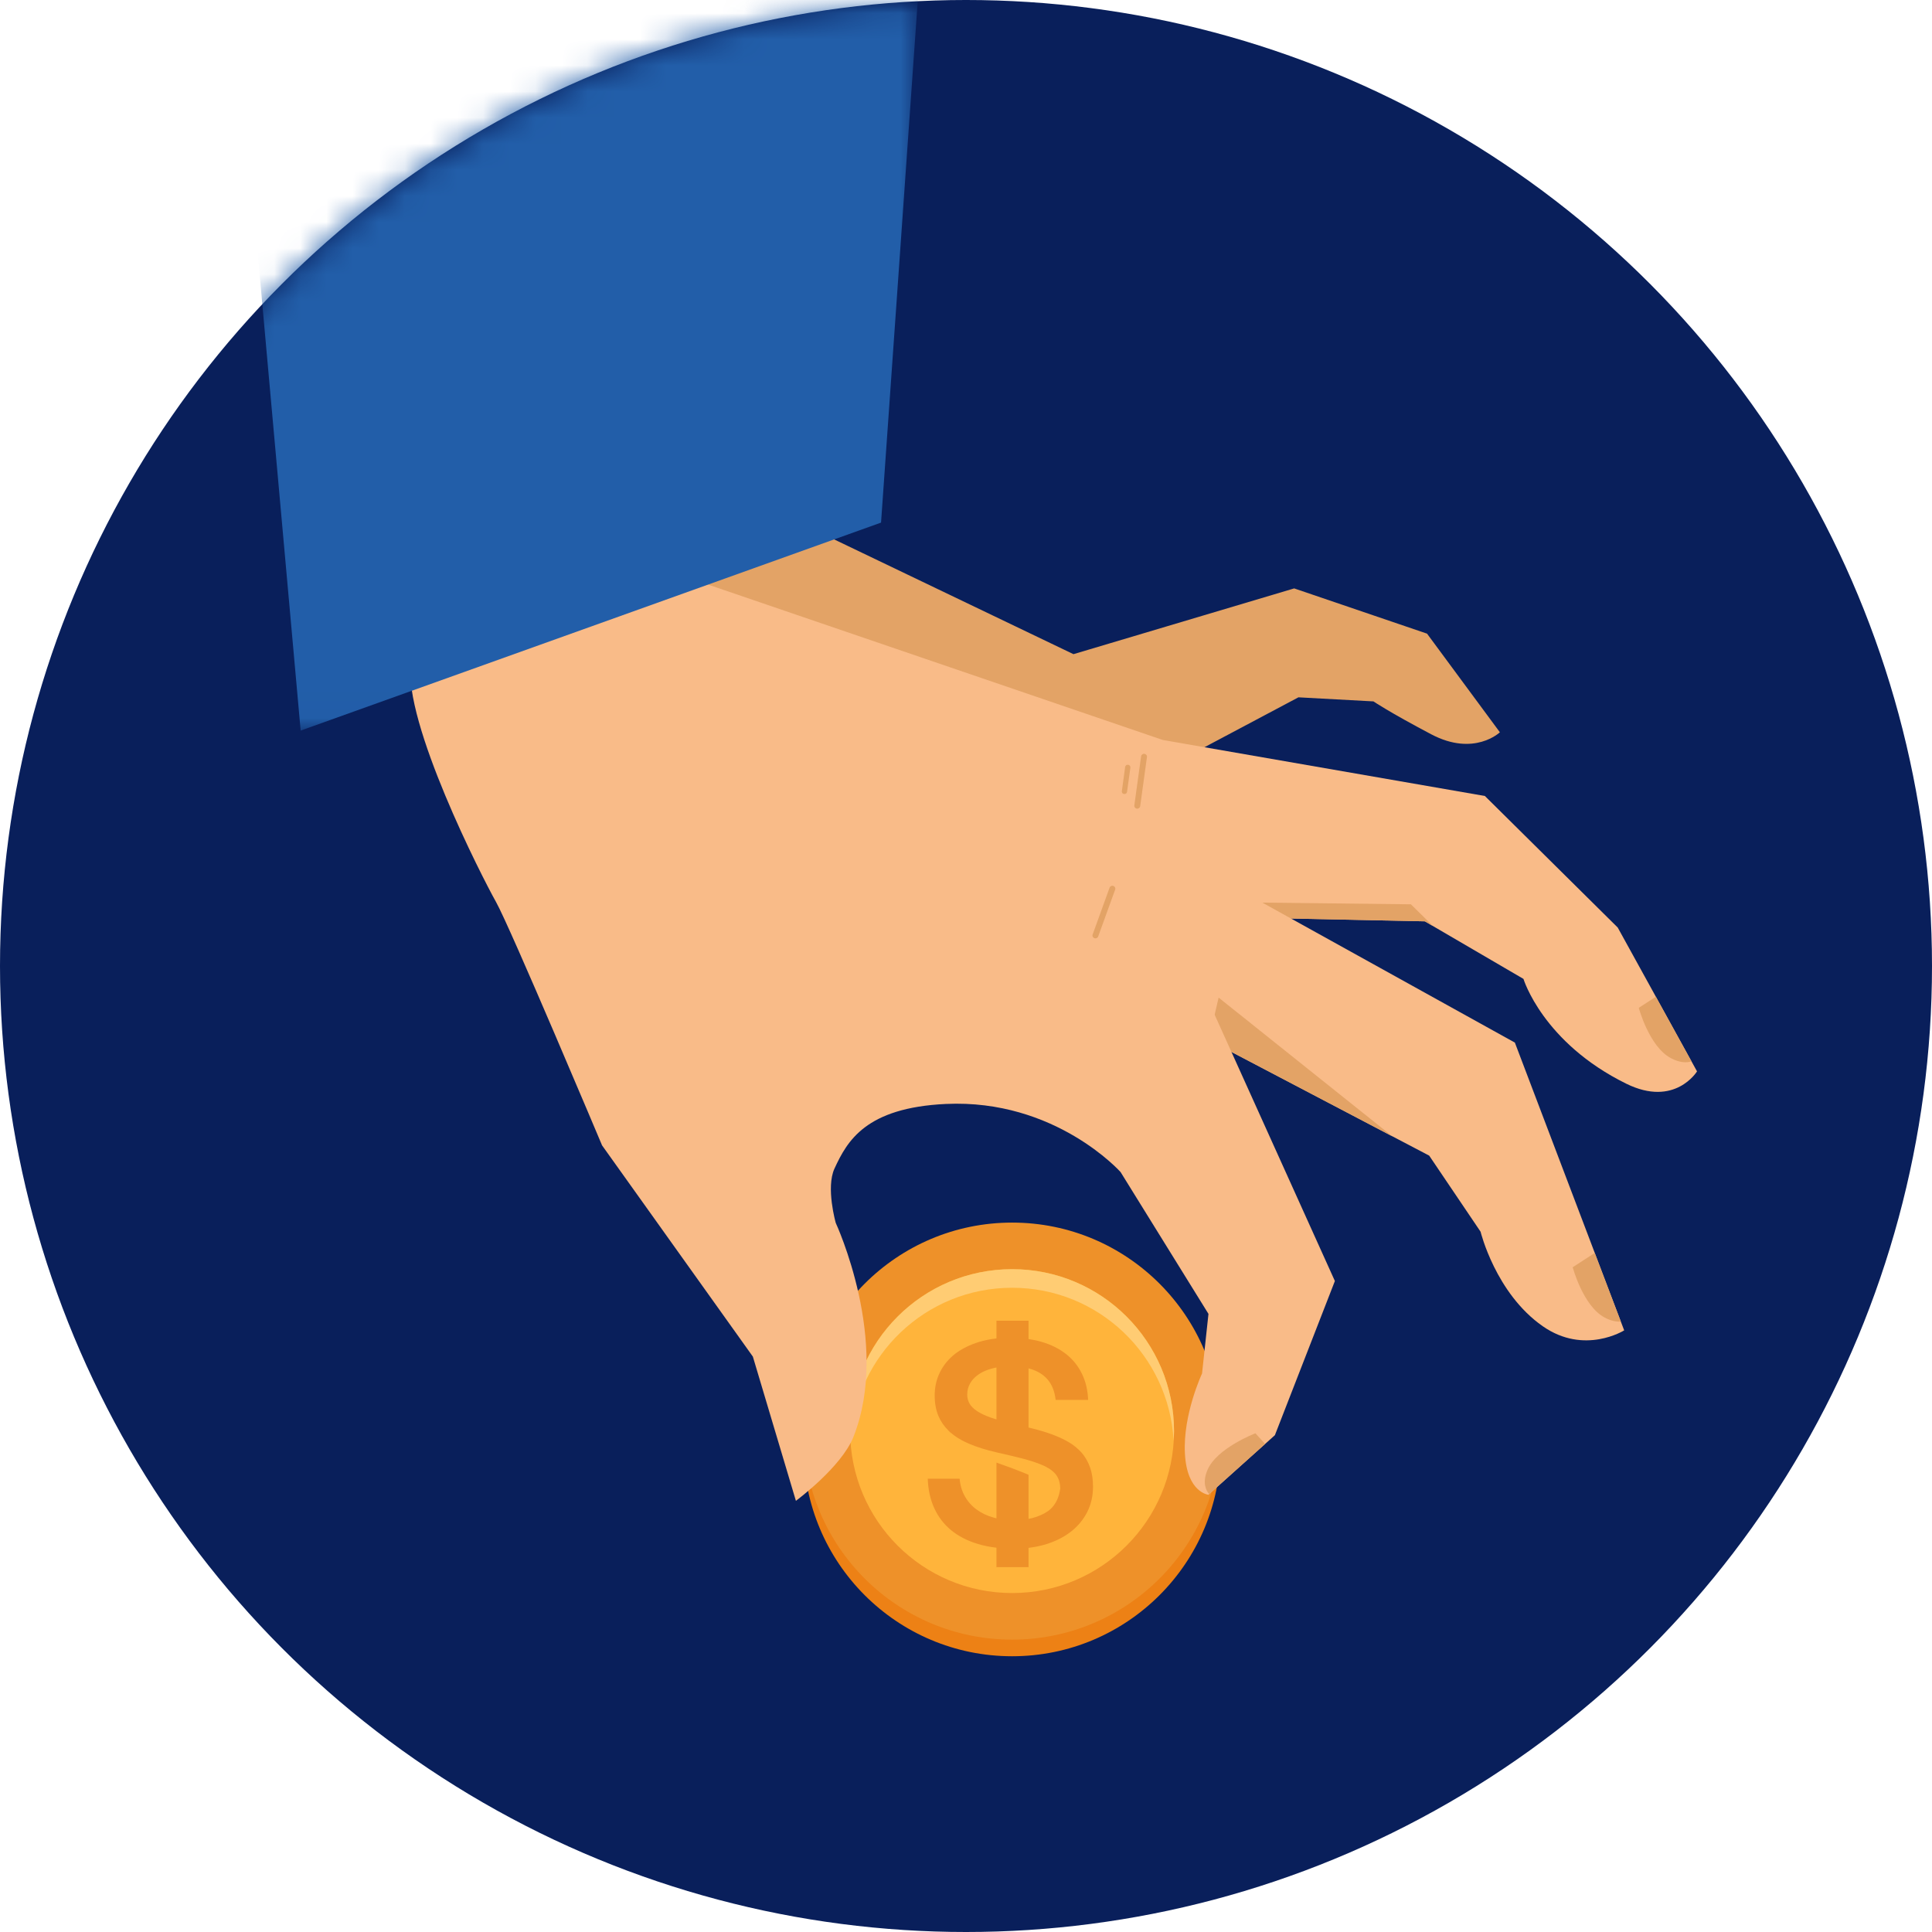 <svg xmlns="http://www.w3.org/2000/svg" xmlns:xlink="http://www.w3.org/1999/xlink" width="74px" height="74px" viewBox="0 0 74 74"><title>Icons-01</title><defs><circle id="path-1" cx="37" cy="37" r="37"></circle><polygon id="path-3" points="0 0 26.154 0 26.154 27.983 0 27.983"></polygon></defs><g id="Page-1" stroke="none" stroke-width="1" fill="none" fill-rule="evenodd"><g id="Icons-01"><mask id="mask-2" fill="white"><use xlink:href="#path-1"></use></mask><use id="Oval" fill="#091F5B" xlink:href="#path-1"></use><g id="Group-40" mask="url(#mask-2)"><g transform="translate(9, 0)"><path d="M29.767,47.464 C25.356,47.464 21.78,51.039 21.78,55.451 C21.78,59.862 25.356,63.438 29.767,63.438 C34.177,63.438 37.752,59.862 37.752,55.451 C37.752,51.039 34.177,47.464 29.767,47.464" id="Fill-1" fill="#ED8115"></path><path d="M29.767,46.828 C25.356,46.828 21.78,50.404 21.78,54.815 C21.78,59.226 25.356,62.801 29.767,62.801 C34.177,62.801 37.752,59.226 37.752,54.815 C37.752,50.404 34.177,46.828 29.767,46.828" id="Fill-3" fill="#EE9129"></path><path d="M29.767,48.612 C26.341,48.612 23.563,51.388 23.563,54.815 C23.563,58.239 26.341,61.017 29.767,61.017 C33.192,61.017 35.968,58.239 35.968,54.815 C35.968,51.388 33.192,48.612 29.767,48.612" id="Fill-5" fill="#FFB43B"></path><path d="M29.767,48.612 C26.341,48.612 23.563,51.388 23.563,54.815 C23.563,54.934 23.575,55.052 23.582,55.17 C23.767,51.912 26.461,49.324 29.767,49.324 C33.073,49.324 35.766,51.912 35.951,55.17 C35.958,55.052 35.968,54.934 35.968,54.815 C35.968,51.388 33.192,48.612 29.767,48.612" id="Fill-7" fill="#FFCC73"></path><path d="M31.716,57.151 C31.719,57.129 31.719,57.111 31.719,57.091 C31.719,57.111 31.719,57.132 31.716,57.151" id="Fill-9" fill="#EE9129"></path><path d="M29.167,54.368 C29.089,54.345 29.013,54.32 28.944,54.295 C28.728,54.218 28.554,54.135 28.422,54.047 C28.288,53.958 28.193,53.862 28.134,53.758 C28.076,53.656 28.047,53.539 28.047,53.412 C28.047,53.258 28.084,53.115 28.16,52.982 C28.236,52.85 28.345,52.736 28.486,52.64 C28.629,52.543 28.801,52.467 29.004,52.415 C29.056,52.4 29.112,52.39 29.167,52.376 L29.167,54.368 Z M32.427,55.639 C32.285,55.483 32.123,55.347 31.93,55.235 C31.739,55.124 31.529,55.027 31.297,54.941 C31.066,54.857 30.818,54.782 30.555,54.716 C30.502,54.703 30.448,54.689 30.395,54.678 L30.395,52.412 C31.019,52.573 31.365,52.975 31.433,53.62 L32.678,53.62 C32.664,53.243 32.583,52.908 32.437,52.611 C32.29,52.313 32.089,52.063 31.828,51.859 C31.568,51.657 31.257,51.501 30.894,51.396 C30.735,51.349 30.569,51.314 30.395,51.288 L30.395,50.587 L29.167,50.587 L29.167,51.265 C28.931,51.291 28.708,51.337 28.501,51.399 C28.149,51.507 27.846,51.657 27.593,51.847 C27.342,52.041 27.147,52.273 27.009,52.547 C26.871,52.819 26.801,53.12 26.801,53.447 C26.801,53.747 26.848,54.011 26.946,54.241 C27.033,54.444 27.159,54.627 27.325,54.791 C27.349,54.826 27.376,54.861 27.404,54.896 C27.408,54.898 27.413,54.901 27.416,54.906 C27.388,54.872 27.36,54.836 27.334,54.798 C27.351,54.817 27.368,54.833 27.387,54.849 C27.584,55.027 27.831,55.178 28.131,55.305 C28.425,55.428 28.771,55.537 29.167,55.628 C29.176,55.63 29.18,55.632 29.189,55.633 C29.619,55.729 29.989,55.818 30.294,55.9 C30.329,55.911 30.362,55.92 30.395,55.93 C30.654,56.006 30.871,56.086 31.045,56.172 C31.239,56.27 31.382,56.386 31.473,56.52 C31.56,56.651 31.606,56.812 31.61,57.002 C31.61,57.004 31.61,57.005 31.61,57.006 C31.61,57.006 31.61,57.006 31.61,57.005 L31.61,57.024 L31.61,57.038 C31.61,57.034 31.61,57.027 31.609,57.02 C31.524,57.608 31.226,57.822 31.113,57.897 C30.955,58.003 30.767,58.085 30.548,58.143 C30.497,58.156 30.447,58.168 30.395,58.177 L30.395,56.487 C30.339,56.462 30.279,56.437 30.218,56.413 C29.928,56.295 29.579,56.165 29.167,56.021 L29.167,58.156 C29.127,58.147 29.089,58.136 29.049,58.124 C28.808,58.057 28.597,57.957 28.413,57.823 C28.229,57.691 28.079,57.525 27.964,57.326 C27.849,57.128 27.779,56.899 27.755,56.638 L26.535,56.638 C26.55,57.057 26.632,57.431 26.782,57.761 C26.932,58.092 27.146,58.374 27.424,58.605 C27.703,58.836 28.043,59.012 28.446,59.134 C28.668,59.202 28.909,59.251 29.167,59.281 L29.167,60.025 L30.395,60.025 L30.395,59.287 C30.627,59.258 30.851,59.213 31.06,59.15 C31.43,59.035 31.749,58.876 32.016,58.668 C32.283,58.461 32.491,58.21 32.642,57.917 C32.79,57.624 32.865,57.301 32.865,56.943 C32.865,56.658 32.826,56.411 32.749,56.196 C32.672,55.983 32.563,55.797 32.427,55.639 L32.427,55.639 Z" id="Fill-11" fill="#EE9129"></path><path d="M40.57,22.537 L32.116,25.056 L20.874,19.665 C20.874,19.665 16.777,17.582 14.017,18.58 C11.847,19.363 7.86,24.874 7.86,24.874 L22.596,35.999 L36.138,29.149 L40.733,26.709 L43.607,26.865 C43.607,26.865 44.181,27.261 45.823,28.127 C47.464,28.992 48.449,28.048 48.449,28.048 L45.659,24.27 L40.57,22.537 Z" id="Fill-13" fill="#E3A366"></path><path d="M47.874,30.488 L35.538,28.343 L13.075,20.667 L8.15,25.982 L38.107,35.133 L45.575,35.289 L49.352,37.494 C49.352,37.494 50.09,39.934 53.291,41.509 C55.153,42.425 56,41.036 56,41.036 L52.962,35.526 L47.874,30.488 Z" id="Fill-15" fill="#F9BB88"></path><polygon id="Fill-17" fill="#E3A366" points="37.7 34.553 38.407 35.139 45.575 35.289 45.888 35.471 45.041 34.637"></polygon><path d="M36.385,32.929 L35.234,38.754 L45.741,44.263 L47.71,47.178 C47.71,47.178 48.284,49.538 50.09,50.797 C51.689,51.914 53.21,50.956 53.21,50.956 L49.023,39.934 L36.385,32.929 Z" id="Fill-19" fill="#F9BB88"></path><polygon id="Fill-21" fill="#E3A366" points="37.298 39.834 44.326 43.522 37.676 38.21"></polygon><path d="M37.696,30.488 L29.654,28.204 L28.602,30.928 L24.238,29.582 L12.891,20.609 C12.891,20.609 7.226,21.611 6.735,25.392 C6.438,27.676 9.464,33.597 9.997,34.544 C10.53,35.486 14.06,43.87 14.06,43.87 L19.836,51.96 L21.485,57.485 C21.485,57.485 23.229,56.199 23.691,55.031 C25.129,51.395 23.012,46.843 23.012,46.843 C23.012,46.843 22.626,45.491 22.962,44.76 C23.448,43.706 24.154,42.428 27.229,42.284 C31.422,42.088 33.921,44.893 33.921,44.893 L37.287,50.325 L37.041,52.609 C37.041,52.609 36.302,54.181 36.385,55.677 C36.465,57.175 37.287,57.253 37.287,57.253 L39.831,54.971 L42.129,49.066 L36.549,36.707 L37.696,30.488 Z" id="Fill-23" fill="#F9BB88"></path><path d="M34.834,28.873 C34.772,28.864 34.714,28.908 34.707,28.967 L34.447,30.85 C34.438,30.909 34.483,30.966 34.545,30.973 C34.606,30.98 34.663,30.938 34.672,30.88 L34.931,28.994 C34.941,28.936 34.896,28.881 34.834,28.873" id="Fill-25" fill="#E3A366"></path><path d="M34.208,29.291 C34.154,29.286 34.104,29.321 34.096,29.375 L33.969,30.306 C33.961,30.358 34,30.406 34.054,30.413 C34.11,30.421 34.16,30.383 34.168,30.331 L34.297,29.4 C34.303,29.347 34.264,29.3 34.208,29.291" id="Fill-27" fill="#E3A366"></path><path d="M33.643,33.933 C33.585,33.913 33.52,33.943 33.499,34.001 L32.85,35.796 C32.829,35.852 32.859,35.915 32.92,35.935 C32.978,35.955 33.043,35.926 33.063,35.869 L33.714,34.072 C33.734,34.017 33.703,33.953 33.643,33.933" id="Fill-29" fill="#E3A366"></path><path d="M53.769,38.602 C53.769,38.602 54.165,40.084 54.992,40.526 C55.338,40.713 55.602,40.708 55.787,40.654 L54.424,38.178 L53.769,38.602 Z" id="Fill-31" fill="#E3A366"></path><path d="M51.238,48.538 C51.238,48.538 51.632,50.021 52.459,50.463 C52.709,50.597 52.915,50.63 53.082,50.62 L52.082,47.991 L51.238,48.538 Z" id="Fill-33" fill="#E3A366"></path><path d="M37.248,56.305 C37.046,56.786 37.187,57.08 37.313,57.228 L39.457,55.306 L39.085,54.898 C39.085,54.898 37.602,55.464 37.248,56.305" id="Fill-35" fill="#E3A366"></path><g id="Group-39" stroke-width="1" fill="none"><mask id="mask-4" fill="white"><use xlink:href="#path-3"></use></mask><g id="Clip-38"></g><polygon id="Fill-37" fill="#225EA9" mask="url(#mask-4)" points="2.516 27.983 24.746 20.017 26.154 0 -1.92225223e-05 0"></polygon></g></g></g></g></g></svg>